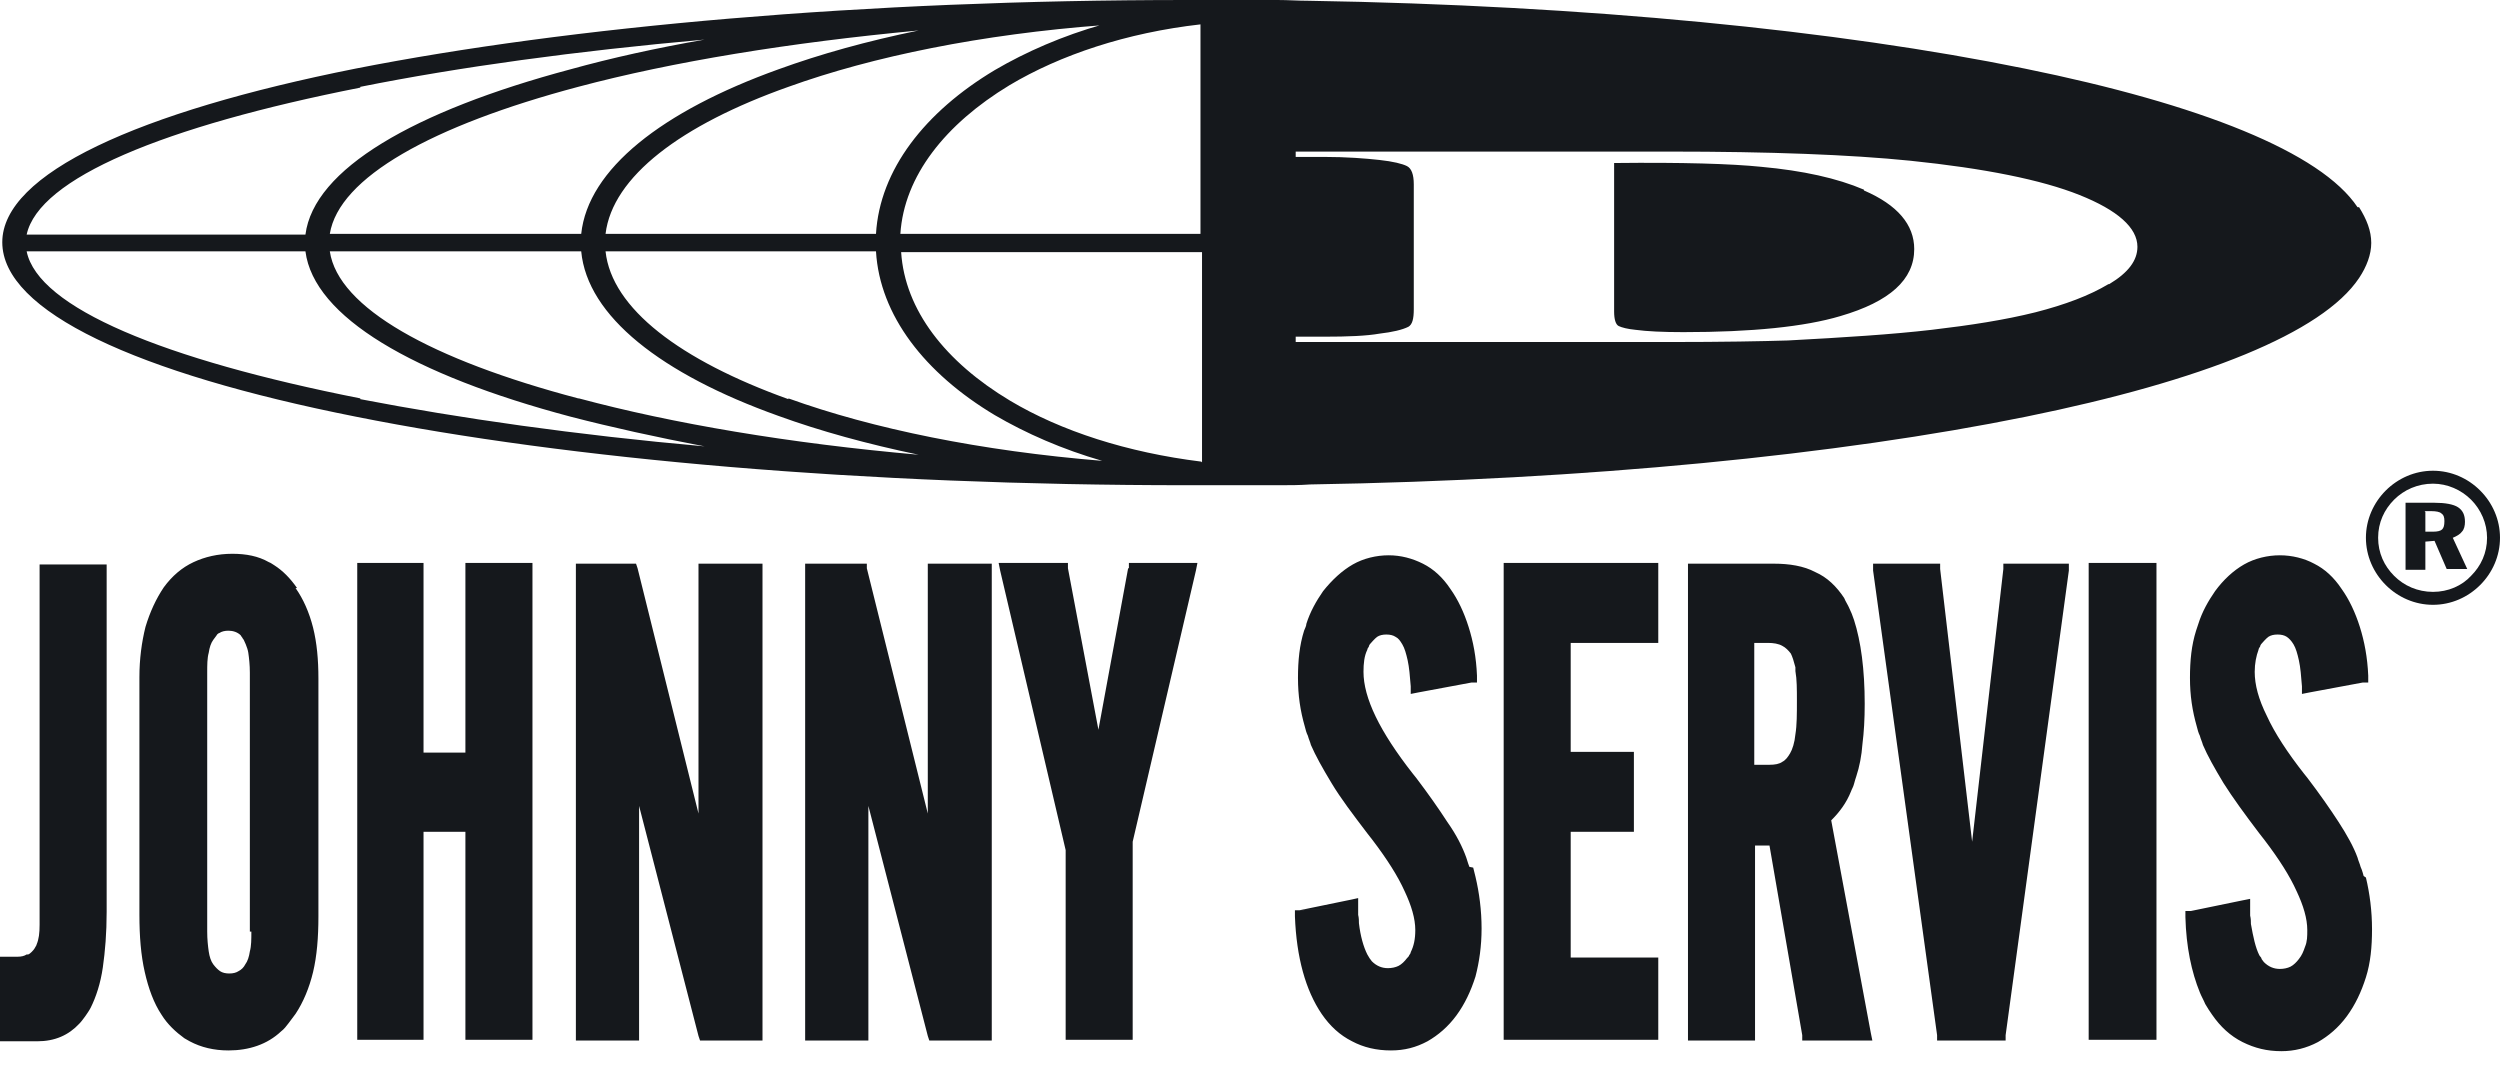 <svg width="68" height="29" viewBox="0 0 68 29" fill="none" xmlns="http://www.w3.org/2000/svg">
<path d="M12.659 20.471H11.52V15.312H9.717V28.282H11.52V22.625H12.659V28.282H14.483V15.312H12.659V20.471ZM18.999 22.128L17.342 15.457L17.3 15.332H15.664V28.302H17.383V21.921L18.999 28.178L19.041 28.302H20.74V15.332H18.999V22.128ZM8.08 15.995C7.894 15.726 7.687 15.519 7.459 15.374C7.417 15.353 7.376 15.312 7.314 15.291C7.024 15.125 6.692 15.063 6.319 15.063C5.926 15.063 5.573 15.146 5.263 15.291C4.952 15.436 4.683 15.664 4.455 15.975C4.247 16.285 4.082 16.637 3.957 17.052C3.854 17.466 3.792 17.922 3.792 18.419V24.884C3.792 25.464 3.833 25.982 3.937 26.438C4.04 26.893 4.185 27.287 4.392 27.598C4.558 27.867 4.786 28.074 5.014 28.24C5.055 28.261 5.118 28.302 5.159 28.323C5.47 28.489 5.822 28.572 6.216 28.572C6.775 28.572 7.272 28.406 7.645 28.054C7.728 27.992 7.79 27.909 7.853 27.826C7.915 27.743 7.977 27.66 8.039 27.577C8.246 27.266 8.412 26.873 8.516 26.438C8.619 26.003 8.661 25.505 8.661 24.925V18.461C8.661 17.943 8.619 17.487 8.516 17.073C8.412 16.658 8.246 16.285 8.039 15.995M6.837 25.34C6.837 25.547 6.837 25.733 6.796 25.878C6.775 26.023 6.734 26.148 6.672 26.23C6.63 26.313 6.568 26.375 6.485 26.417C6.423 26.458 6.34 26.479 6.236 26.479C6.133 26.479 6.05 26.458 5.988 26.417C5.926 26.375 5.864 26.313 5.801 26.23C5.739 26.148 5.698 26.023 5.677 25.878C5.656 25.733 5.636 25.547 5.636 25.34V18.295C5.636 18.088 5.636 17.901 5.677 17.756C5.698 17.611 5.739 17.487 5.801 17.404C5.843 17.342 5.884 17.3 5.905 17.259C5.905 17.259 5.946 17.218 5.967 17.218C6.029 17.176 6.112 17.155 6.216 17.155C6.34 17.155 6.464 17.197 6.547 17.28C6.547 17.28 6.568 17.321 6.589 17.342C6.589 17.342 6.609 17.383 6.63 17.404C6.63 17.404 6.734 17.611 6.754 17.756C6.775 17.901 6.796 18.088 6.796 18.295V25.34H6.837ZM1.077 25.153C1.077 25.381 1.057 25.547 0.995 25.692C0.995 25.712 0.974 25.733 0.953 25.775C0.953 25.775 0.932 25.816 0.912 25.837C0.912 25.837 0.829 25.94 0.767 25.961C0.767 25.961 0.746 25.961 0.725 25.961C0.663 26.003 0.58 26.023 0.477 26.023C0.477 26.023 0.435 26.023 0.414 26.023C0.394 26.023 0.352 26.023 0.311 26.023C0.249 26.023 0.207 26.023 0.166 26.023H0V28.323H1.015C1.492 28.323 1.865 28.157 2.155 27.846C2.217 27.784 2.258 27.722 2.321 27.639C2.362 27.577 2.424 27.494 2.466 27.411C2.611 27.121 2.735 26.748 2.797 26.313C2.859 25.878 2.901 25.381 2.901 24.801V15.353H1.077V25.174V25.153ZM25.236 22.128L23.578 15.457V15.332H21.9V28.302H23.62V21.921L25.236 28.178L25.277 28.302H26.976V15.332H25.236V22.128ZM64.291 23.827C64.291 23.827 64.25 23.661 64.208 23.578C64.188 23.495 64.146 23.413 64.126 23.33C64.022 23.04 63.836 22.708 63.608 22.356C63.38 22.004 63.09 21.589 62.758 21.154L62.675 21.051C62.219 20.471 61.867 19.932 61.66 19.476C61.432 19.02 61.328 18.627 61.328 18.274C61.328 18.046 61.37 17.839 61.432 17.674C61.432 17.653 61.453 17.611 61.474 17.591C61.474 17.57 61.494 17.528 61.515 17.508C61.515 17.508 61.639 17.363 61.701 17.321C61.764 17.28 61.846 17.259 61.95 17.259C62.054 17.259 62.136 17.28 62.199 17.321C62.261 17.363 62.323 17.425 62.385 17.528C62.447 17.632 62.489 17.777 62.53 17.963C62.572 18.15 62.592 18.399 62.613 18.668V18.875L62.82 18.834L64.271 18.564H64.416V18.378C64.395 17.881 64.312 17.446 64.188 17.052C64.063 16.658 63.898 16.306 63.69 16.016C63.483 15.705 63.235 15.477 62.945 15.332C62.675 15.187 62.344 15.104 62.012 15.104C61.681 15.104 61.328 15.187 61.038 15.353C60.748 15.519 60.479 15.767 60.251 16.078C60.065 16.347 59.899 16.637 59.795 16.969C59.775 17.031 59.754 17.093 59.733 17.155C59.609 17.549 59.567 17.963 59.567 18.44C59.567 18.917 59.63 19.331 59.754 19.766C59.775 19.849 59.795 19.932 59.837 20.015C59.857 20.098 59.899 20.18 59.92 20.263C60.044 20.553 60.23 20.885 60.479 21.299C60.728 21.693 61.059 22.149 61.453 22.667L61.598 22.853C61.992 23.371 62.282 23.827 62.468 24.241C62.654 24.635 62.758 24.987 62.758 25.298C62.758 25.464 62.758 25.609 62.696 25.754C62.654 25.878 62.613 25.982 62.53 26.085C62.468 26.168 62.385 26.251 62.302 26.293C62.219 26.334 62.116 26.355 62.012 26.355C61.846 26.355 61.701 26.293 61.577 26.168C61.556 26.148 61.536 26.106 61.515 26.085C61.515 26.044 61.474 26.023 61.453 25.982C61.349 25.775 61.287 25.485 61.225 25.132C61.225 25.07 61.225 24.987 61.204 24.904C61.204 24.822 61.204 24.739 61.204 24.656V24.449L60.997 24.49L59.588 24.78H59.443V24.946C59.464 25.754 59.609 26.438 59.837 26.997C59.878 27.101 59.94 27.204 59.982 27.308C60.044 27.411 60.106 27.515 60.168 27.598C60.396 27.929 60.666 28.178 60.997 28.344C61.328 28.509 61.66 28.592 62.054 28.592C62.406 28.592 62.737 28.509 63.048 28.344C63.338 28.178 63.608 27.95 63.836 27.639C64.063 27.329 64.229 26.976 64.353 26.583C64.478 26.189 64.519 25.754 64.519 25.277C64.519 24.78 64.457 24.304 64.353 23.869M40.9 28.282H45.105V26.044H42.723V22.625H44.442V20.45H42.723V17.487H45.105V15.312H40.9V28.282ZM49.809 22.314C50.037 22.087 50.223 21.838 50.347 21.527C50.368 21.465 50.41 21.403 50.43 21.32C50.451 21.237 50.472 21.175 50.492 21.113C50.575 20.864 50.637 20.553 50.658 20.243C50.7 19.911 50.72 19.559 50.72 19.145C50.72 18.212 50.617 17.446 50.43 16.865C50.389 16.741 50.347 16.637 50.306 16.555C50.264 16.451 50.202 16.368 50.161 16.265C49.954 15.954 49.705 15.705 49.374 15.56C49.063 15.394 48.669 15.332 48.255 15.332H45.913V28.302H47.737V22.998H48.13L49.021 28.157V28.302H50.928L50.886 28.095L49.809 22.314ZM48.876 19.062C48.876 19.414 48.876 19.725 48.835 19.973C48.814 20.201 48.752 20.388 48.69 20.491C48.628 20.595 48.566 20.678 48.483 20.719C48.4 20.781 48.276 20.802 48.13 20.802H47.716V17.487H48.089C48.234 17.487 48.379 17.508 48.483 17.57C48.566 17.611 48.648 17.694 48.711 17.777C48.752 17.86 48.793 17.984 48.835 18.15C48.835 18.171 48.835 18.212 48.835 18.254C48.876 18.482 48.876 18.751 48.876 19.062ZM30.685 15.457L29.877 19.849L29.048 15.457V15.312H27.163L27.204 15.519L28.986 23.123V28.282H30.809V22.895L32.529 15.519L32.57 15.312H30.706V15.457H30.685ZM56.812 28.282H58.656V15.312H56.812V28.282ZM54.491 15.477L53.642 22.895L52.772 15.477V15.332H50.948V15.519L52.689 28.157V28.302H54.553V28.157L56.273 15.519V15.332H54.491V15.477ZM39.967 23.578C39.967 23.578 39.905 23.413 39.884 23.33C39.781 23.04 39.615 22.708 39.366 22.356C39.138 22.004 38.848 21.589 38.517 21.154L38.434 21.051C37.522 19.89 37.087 18.979 37.087 18.274C37.087 18.046 37.108 17.839 37.191 17.674C37.191 17.653 37.212 17.611 37.232 17.591C37.232 17.57 37.253 17.528 37.274 17.508C37.274 17.508 37.398 17.363 37.46 17.321C37.522 17.28 37.605 17.259 37.709 17.259C37.812 17.259 37.895 17.28 37.957 17.321C38.04 17.363 38.082 17.425 38.144 17.528C38.206 17.632 38.247 17.777 38.289 17.963C38.33 18.15 38.351 18.399 38.372 18.668V18.875L38.579 18.834L40.029 18.564H40.174V18.378C40.154 17.881 40.071 17.446 39.946 17.052C39.822 16.658 39.656 16.306 39.449 16.016C39.242 15.705 38.993 15.477 38.703 15.332C38.413 15.187 38.102 15.104 37.771 15.104C37.439 15.104 37.087 15.187 36.797 15.353C36.507 15.519 36.238 15.767 35.989 16.078C35.803 16.347 35.637 16.637 35.533 16.969C35.533 17.031 35.492 17.093 35.471 17.155C35.347 17.549 35.305 17.963 35.305 18.44C35.305 18.917 35.367 19.331 35.492 19.766C35.513 19.849 35.533 19.932 35.575 20.015C35.595 20.098 35.637 20.18 35.657 20.263C35.782 20.553 35.968 20.885 36.217 21.299C36.466 21.714 36.797 22.149 37.191 22.667L37.336 22.853C37.729 23.371 38.02 23.827 38.206 24.241C38.392 24.635 38.496 24.987 38.496 25.298C38.496 25.547 38.455 25.733 38.372 25.899C38.372 25.92 38.351 25.961 38.33 25.982C38.33 26.003 38.289 26.044 38.268 26.065C38.206 26.148 38.123 26.23 38.04 26.272C37.957 26.313 37.854 26.334 37.75 26.334C37.584 26.334 37.439 26.272 37.315 26.148C37.294 26.127 37.274 26.085 37.253 26.065C37.232 26.023 37.212 26.003 37.191 25.961C37.087 25.754 37.004 25.464 36.963 25.112C36.963 25.049 36.963 24.967 36.942 24.884C36.942 24.801 36.942 24.718 36.942 24.635V24.428L36.756 24.469L35.347 24.759L36.694 24.677L35.367 24.759H35.222V24.925C35.264 26.044 35.513 26.935 35.948 27.577C36.175 27.909 36.445 28.157 36.776 28.323C37.087 28.489 37.439 28.572 37.833 28.572C38.206 28.572 38.517 28.489 38.828 28.323C39.118 28.157 39.387 27.929 39.615 27.619C39.843 27.308 40.008 26.956 40.133 26.562C40.236 26.168 40.299 25.733 40.299 25.257C40.299 24.759 40.236 24.283 40.133 23.848C40.112 23.765 40.091 23.682 40.071 23.599" fill="#15181C"/>
<path d="M64.125 5.636C63.131 4.144 59.857 2.839 55.071 1.865C49.995 0.829 43.178 0.145 35.595 0.021C35.305 0.021 35.036 0 34.746 0C34.746 0 34.58 0 34.497 0C34.269 0 34.021 0 33.793 0C33.668 0 33.523 0 33.399 0C33.275 0 33.13 0 33.005 0C32.84 0 32.674 0 32.508 0C32.508 0 32.425 0 32.384 0H32.28C23.475 0 15.477 0.725 9.676 1.865C3.75 3.046 0.062 4.724 0.062 6.589C0.062 8.474 3.729 10.152 9.676 11.333C15.477 12.494 23.475 13.198 32.28 13.198C32.28 13.198 32.342 13.198 32.363 13.198C32.404 13.198 32.467 13.198 32.508 13.198C32.674 13.198 32.84 13.198 33.005 13.198C33.15 13.198 33.275 13.198 33.42 13.198C33.544 13.198 33.668 13.198 33.813 13.198C34.041 13.198 34.269 13.198 34.518 13.198C34.601 13.198 34.704 13.198 34.787 13.198C35.077 13.198 35.347 13.198 35.637 13.177C43.199 13.053 50.016 12.369 55.113 11.333C59.899 10.36 63.172 9.054 64.167 7.562C64.374 7.252 64.498 6.92 64.498 6.609C64.498 6.278 64.374 5.967 64.167 5.636M30.001 0.663C28.903 0.974 27.908 1.409 27.059 1.906C25.153 3.046 23.93 4.62 23.827 6.361H16.471C16.658 4.807 18.523 3.398 21.444 2.362C23.744 1.533 26.707 0.932 30.001 0.684M21.175 1.885C18.005 3.025 15.995 4.6 15.809 6.361H8.971C9.22 4.828 11.748 3.419 15.726 2.362C18.295 1.678 21.465 1.16 24.987 0.829C23.578 1.119 22.314 1.471 21.175 1.885ZM9.8 2.362C12.493 1.823 15.664 1.388 19.165 1.077C17.86 1.305 16.637 1.575 15.518 1.885C11.25 3.025 8.536 4.6 8.308 6.381H0.725C1.057 4.848 4.454 3.439 9.8 2.383M9.8 10.836C4.454 9.779 1.036 8.371 0.725 6.837H8.308C8.536 8.619 11.23 10.194 15.518 11.333C16.637 11.623 17.86 11.893 19.165 12.141C15.664 11.831 12.493 11.375 9.8 10.857M15.726 10.836C11.727 9.779 9.199 8.371 8.971 6.837H15.809C15.974 8.598 17.984 10.173 21.175 11.313C22.314 11.727 23.599 12.079 24.987 12.369C21.465 12.059 18.295 11.52 15.746 10.836M21.444 10.857C18.502 9.8 16.637 8.391 16.471 6.837H23.827C23.93 8.578 25.153 10.152 27.059 11.292C27.908 11.789 28.903 12.224 29.98 12.535C26.686 12.266 23.744 11.665 21.444 10.836M32.674 12.556C30.664 12.307 28.861 11.727 27.473 10.898C25.712 9.842 24.614 8.433 24.511 6.858H32.695V12.576L32.674 12.556ZM32.674 6.361H24.49C24.593 4.786 25.712 3.377 27.453 2.321C28.841 1.492 30.643 0.891 32.653 0.663V6.361H32.674ZM57.35 7.728C56.832 8.039 56.169 8.288 55.361 8.495C54.532 8.702 53.6 8.847 52.543 8.971C51.466 9.096 50.161 9.179 48.627 9.261C47.944 9.282 46.866 9.303 45.416 9.303H35.243V9.158H36.01C36.673 9.158 37.17 9.137 37.522 9.075C37.874 9.034 38.144 8.971 38.309 8.888C38.413 8.826 38.455 8.681 38.455 8.412V5.014C38.455 4.745 38.392 4.579 38.268 4.517C38.144 4.455 37.895 4.392 37.522 4.351C37.149 4.31 36.631 4.268 36.01 4.268H35.243V4.123H45.416C48.13 4.123 50.327 4.206 51.963 4.372C53.973 4.579 55.527 4.89 56.563 5.304C57.599 5.718 58.138 6.195 58.138 6.713C58.138 7.086 57.889 7.417 57.371 7.728M50.699 5.159C49.974 4.848 49.042 4.641 47.902 4.537C47.094 4.455 45.768 4.413 43.904 4.434V8.474C43.904 8.681 43.945 8.826 44.028 8.868C44.111 8.909 44.276 8.951 44.484 8.971C44.794 9.013 45.23 9.034 45.789 9.034C47.654 9.034 49.083 8.888 50.057 8.598C51.404 8.205 52.067 7.604 52.067 6.775C52.067 6.112 51.611 5.573 50.699 5.18" fill="#15181C"/>
<path d="M66.177 12.804C66.674 12.804 67.13 13.011 67.461 13.343C67.793 13.674 68 14.13 68 14.627C68 15.125 67.793 15.581 67.461 15.912C67.13 16.244 66.674 16.451 66.177 16.451C65.68 16.451 65.224 16.244 64.892 15.912C64.561 15.581 64.353 15.125 64.353 14.627C64.353 14.13 64.561 13.674 64.892 13.343C65.224 13.011 65.68 12.804 66.177 12.804ZM66.177 13.156C65.762 13.156 65.389 13.322 65.12 13.591C64.851 13.861 64.685 14.213 64.685 14.627C64.685 15.042 64.851 15.394 65.12 15.663C65.389 15.933 65.762 16.099 66.177 16.099C66.591 16.099 66.964 15.933 67.213 15.663C67.482 15.394 67.648 15.042 67.648 14.627C67.648 14.234 67.482 13.861 67.213 13.591C66.943 13.322 66.57 13.156 66.177 13.156Z" fill="#15181C"/>
<path d="M65.97 13.923V14.462H66.177C66.301 14.462 66.384 14.441 66.426 14.4C66.467 14.358 66.488 14.296 66.488 14.172C66.488 14.069 66.467 14.006 66.405 13.965C66.364 13.923 66.26 13.903 66.136 13.903H65.949L65.97 13.923ZM65.97 14.732V15.498H65.431V13.675H66.219C66.508 13.675 66.737 13.716 66.861 13.799C66.985 13.882 67.047 14.006 67.047 14.193C67.047 14.296 67.026 14.4 66.964 14.462C66.923 14.524 66.819 14.586 66.716 14.628L67.109 15.477H66.55L66.219 14.711" fill="#15181C"/>
</svg>
